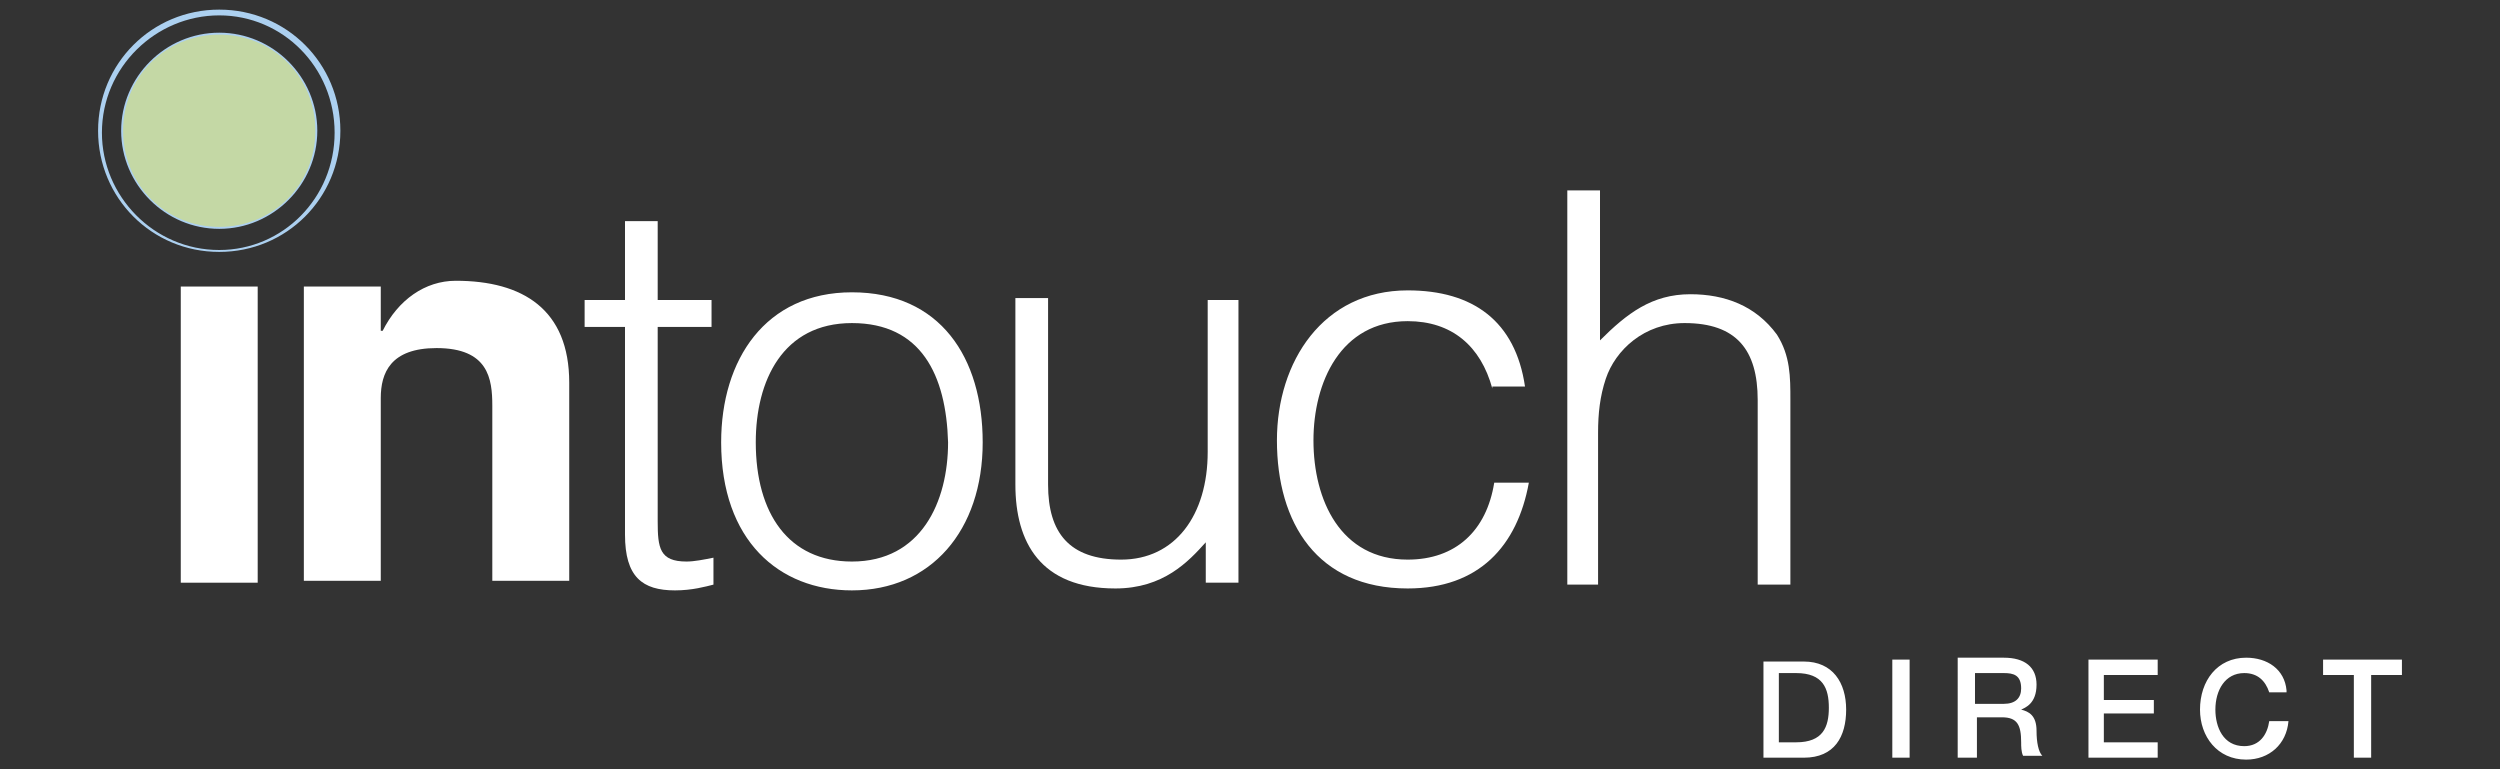 <?xml version="1.0" encoding="utf-8"?>
<!-- Generator: Adobe Illustrator 19.0.0, SVG Export Plug-In . SVG Version: 6.00 Build 0)  -->
<svg version="1.1" id="Layer_1" xmlns="http://www.w3.org/2000/svg" xmlns:xlink="http://www.w3.org/1999/xlink" x="0px" y="0px"
	 viewBox="0 0 130 40" style="enable-background:new 0 0 130 40;" xml:space="preserve">
<rect x="0" y="0" width="130" height="40" fill="#333333" stroke="none"/>
<style type="text/css">
	.st0{fill:#FFFFFF;}
	.st1{clip-path:url(#XMLID_30_);fill:#FFFFFF;}
	.st2{clip-path:url(#XMLID_31_);fill:#A2CBEF;}
	.st3{clip-path:url(#XMLID_31_);fill:#EEF4FB;}
	.st4{clip-path:url(#XMLID_32_);fill:#ACD0F0;}
	.st5{clip-path:url(#XMLID_32_);fill:#C4D8A5;}
	.st6{clip-path:url(#XMLID_32_);fill:#FFFFFF;}
</style>
<g id="XMLID_1_">
	<rect id="XMLID_28_" x="9.4" y="14.9" class="st0" width="4" height="15.4"/>
	<g>
		<defs>
			<rect id="XMLID_20_" x="5.1" y="0.5" width="119.8" height="39"/>
		</defs>
		<clipPath id="XMLID_30_">
			<use xlink:href="#XMLID_20_"  style="overflow:visible;"/>
		</clipPath>
		<path id="XMLID_27_" class="st1" d="M15.8,14.9h4v2.3h0.1c0.8-1.6,2.2-2.6,3.8-2.6c3.5,0,5.9,1.5,5.9,5.3v10.3h-4v-9.1
			c0-1.4-0.2-3-2.9-3c-2.4,0-2.9,1.3-2.9,2.6v9.5h-4V14.9z"/>
		<path id="XMLID_26_" class="st1" d="M37.1,30.4c-0.4,0.1-1.1,0.3-2,0.3c-1.7,0-2.6-0.7-2.6-2.9V17h-2.1v-1.4h2.1v-4.1h1.7v4.1H37
			V17h-2.8v10.1c0,1.4,0.1,2.1,1.5,2.1c0.4,0,0.9-0.1,1.4-0.2V30.4z"/>
		<path class="st1" d="M44.3,16.8c-3.6,0-5,3-5,6.2c0,3.7,1.7,6.2,5,6.2c3.6,0,5-3.1,5-6.2C49.2,19.5,47.9,16.8,44.3,16.8 M37.5,23
			c0-4.3,2.3-7.8,6.8-7.8c4.6,0,6.8,3.4,6.8,7.8c0,4.6-2.7,7.7-6.8,7.7C40.5,30.7,37.5,28.1,37.5,23"/>
		<path id="XMLID_23_" class="st1" d="M62.7,15.6h1.7v14.7h-1.7v-2.1c-0.9,1-2.2,2.4-4.7,2.4c-3.9,0-5.2-2.4-5.2-5.4v-9.7h1.7v9.7
			c0,2.5,1.1,3.9,3.8,3.9c2.8,0,4.5-2.3,4.5-5.6V15.6z"/>
		<path id="XMLID_22_" class="st1" d="M77.6,20.2c-0.6-2.2-2.1-3.5-4.4-3.5c-3.5,0-4.9,3.2-4.9,6.2c0,3.1,1.4,6.2,4.9,6.2
			c2.5,0,4.1-1.5,4.5-4h1.8c-0.6,3.3-2.6,5.5-6.3,5.5c-4.7,0-6.8-3.4-6.8-7.7c0-4.1,2.4-7.8,6.8-7.8c3.4,0,5.6,1.6,6.1,5H77.6z"/>
		<path id="XMLID_21_" class="st1" d="M81.5,30.3V9.9h1.7v7.8c1.4-1.4,2.7-2.4,4.7-2.4c1.8,0,3.4,0.6,4.5,2.1
			c0.7,1.1,0.7,2.2,0.7,3.4v9.6h-1.7v-9.6c0-2.6-1.1-4-3.8-4c-2.1,0-3.6,1.4-4.1,2.9c-0.3,0.9-0.4,1.8-0.4,2.8v7.9H81.5z"/>
	</g>
	<g>
		<defs>
			<path id="XMLID_16_" d="M5.2,6.8c0,3.4,2.8,6.2,6.2,6.2c3.4,0,6.2-2.8,6.2-6.2c0-3.4-2.8-6.2-6.2-6.2C8,0.6,5.2,3.4,5.2,6.8"/>
		</defs>
		<clipPath id="XMLID_31_">
			<use xlink:href="#XMLID_16_"  style="overflow:visible;"/>
		</clipPath>
		<path class="st2" d="M30.7,25.3L30.7,25.3c-2.7,0-4.9-2.2-4.9-4.9c0-2.7,2.2-4.9,4.9-4.9c2.7,0,4.9,2.2,4.9,4.9
			C35.6,23.1,33.4,25.3,30.7,25.3 M30.7,25.7c2.9,0,5.3-2.4,5.3-5.3c0-2.9-2.4-5.3-5.3-5.3c-2.9,0-5.3,2.4-5.3,5.3
			C25.3,23.3,27.7,25.7,30.7,25.7"/>
		<path id="XMLID_17_" class="st3" d="M31.6,25.7c2.3,0,4.2-1.9,4.2-4.1c0-2.3-1.9-4.1-4.2-4.1c-2.3,0-4.1,1.9-4.1,4.1
			C27.4,23.8,29.3,25.7,31.6,25.7"/>
	</g>
	<g>
		<defs>
			<rect id="XMLID_2_" x="5.1" y="0.5" width="119.8" height="39"/>
		</defs>
		<clipPath id="XMLID_32_">
			<use xlink:href="#XMLID_2_"  style="overflow:visible;"/>
		</clipPath>
		<path class="st4" d="M11.4,0.8c-3.3,0-6.1,2.7-6.1,6.1c0,3.3,2.7,6.1,6.1,6.1c3.3,0,6-2.7,6-6.1C17.4,3.5,14.7,0.8,11.4,0.8
			 M11.4,13.1c-3.5,0-6.3-2.8-6.3-6.3c0-3.5,2.8-6.3,6.3-6.3c3.5,0,6.3,2.8,6.3,6.3C17.7,10.3,14.9,13.1,11.4,13.1"/>
		<path class="st4" d="M11.4,1.9c-2.7,0-4.9,2.2-4.9,4.9c0,2.7,2.2,4.9,4.9,4.9s4.9-2.2,4.9-4.9C16.3,4.1,14.1,1.9,11.4,1.9
			 M11.4,11.9c-2.8,0-5.1-2.3-5.1-5.1c0-2.8,2.3-5.1,5.1-5.1c2.8,0,5.1,2.3,5.1,5.1C16.5,9.6,14.2,11.9,11.4,11.9"/>
		<path id="XMLID_11_" class="st5" d="M6.4,6.8c0-2.8,2.2-5,5-5c2.8,0,5,2.2,5,5c0,2.8-2.2,5-5,5C8.6,11.8,6.4,9.6,6.4,6.8"/>
		<path class="st6" d="M92.5,35h0.9c1.4,0,1.7,0.8,1.7,1.8c0,1-0.3,1.8-1.7,1.8h-0.9V35z M91.7,39.4h2.1c1.6,0,2.2-1.1,2.2-2.5
			c0-1.4-0.7-2.5-2.2-2.5h-2.1V39.4z M98.4,39.4h0.9v-5.1h-0.9V39.4z M102.8,35h1.4c0.5,0,0.9,0.1,0.9,0.8c0,0.5-0.3,0.8-0.9,0.8
			h-1.5V35z M101.9,39.4h0.9v-2.1h1.3c0.8,0,1,0.4,1,1.3c0,0.2,0,0.5,0.1,0.7h1c-0.2-0.2-0.3-0.7-0.3-1.3c0-0.8-0.4-1-0.8-1.1v0
			c0.2-0.1,0.8-0.3,0.8-1.3c0-0.9-0.6-1.4-1.7-1.4h-2.4V39.4z M108.5,39.4h3.7v-0.8h-2.8v-1.5h2.6v-0.7h-2.6v-1.3h2.8v-0.8h-3.6
			V39.4z M118.9,35.9c-0.1-1.1-1-1.7-2.1-1.7c-1.5,0-2.4,1.2-2.4,2.7c0,1.4,0.9,2.6,2.4,2.6c1.2,0,2.1-0.8,2.2-2H118
			c-0.1,0.7-0.5,1.3-1.3,1.3c-1.1,0-1.5-1-1.5-1.9c0-1,0.5-1.9,1.5-1.9c0.7,0,1.1,0.4,1.3,1H118.9z M120.8,35.1h1.6v4.3h0.9v-4.3
			h1.6v-0.8h-4.1V35.1z"/>
	</g>
</g>
</svg>
